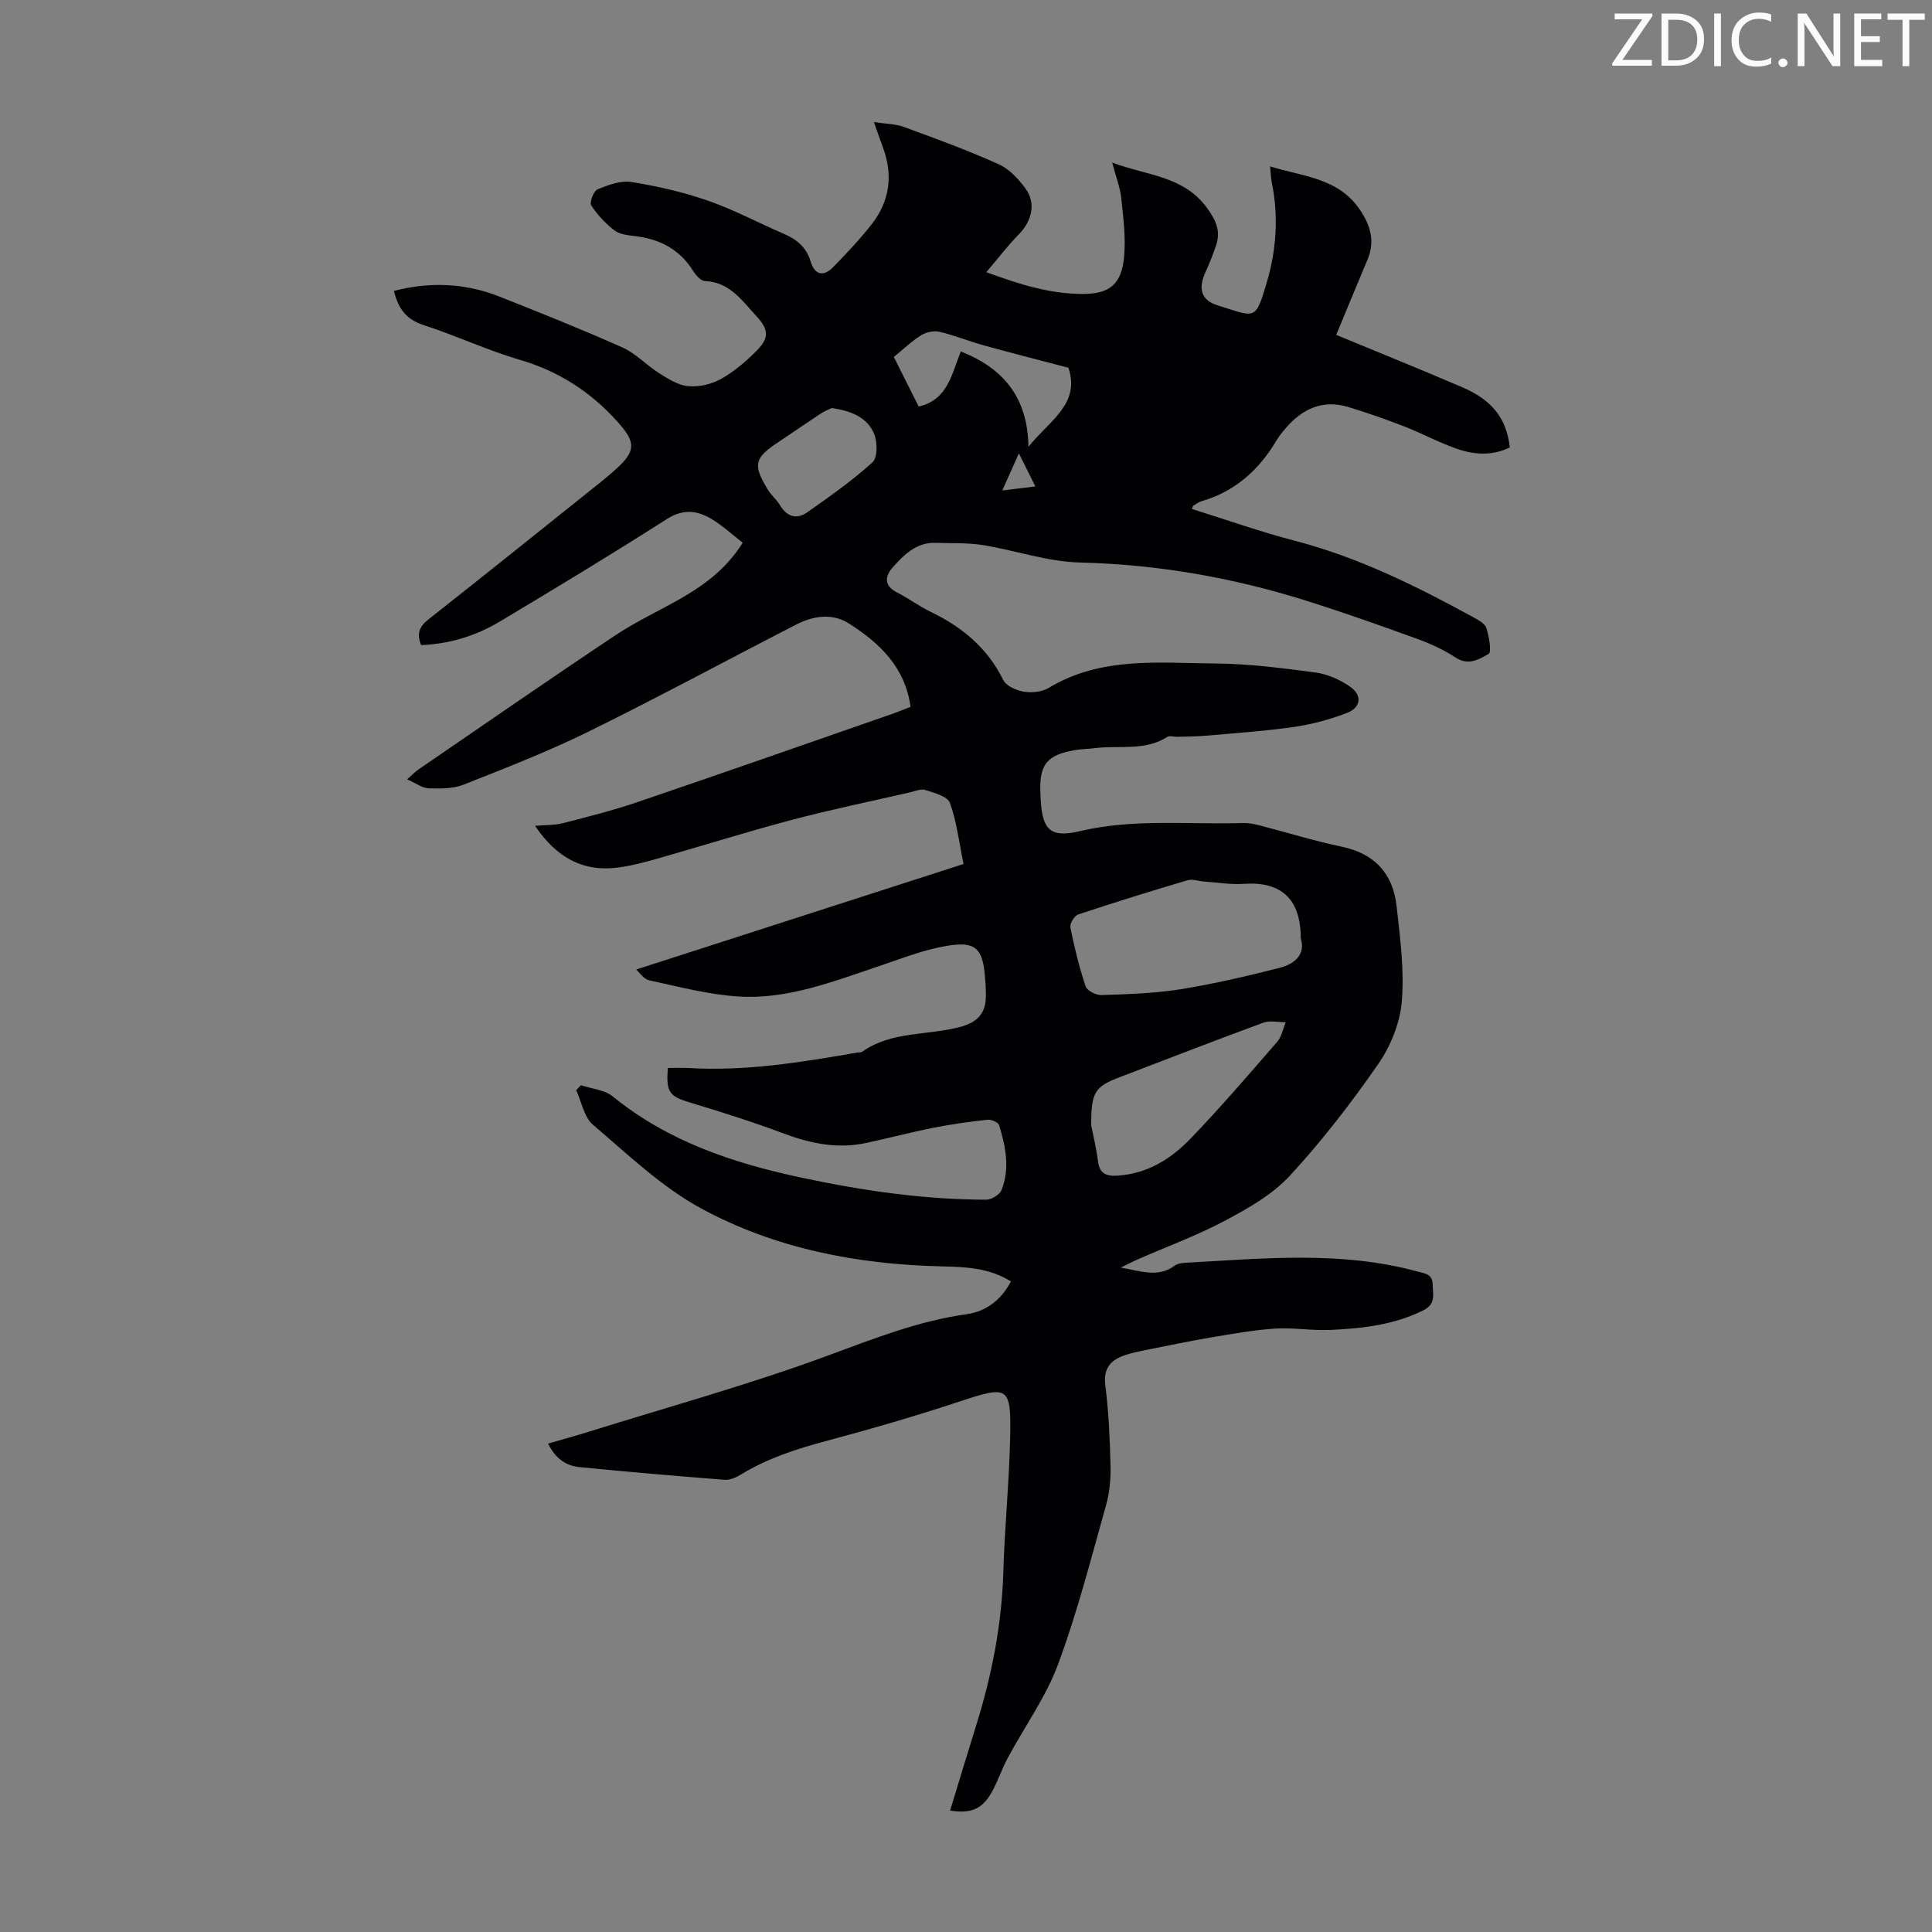 <svg enable-background="new 0 0 400 400" viewBox="0 0 400 400" xmlns="http://www.w3.org/2000/svg"><rect x="0" y="0" width="400" height="400" fill="#808080" stroke="none"/><g fill="#fcfafa"><path d="m342.2 3.2-6.3 9.2h6.1v1.2h-8.2v-.5l6.2-9.1h-5.7v-1.2h7.8v.4z"/><path d="m344 13.7v-10.9h3.1c1.6 0 3 .5 4.1 1.4 1.1 1 1.6 2.2 1.6 3.9s-.5 3-1.6 4-2.5 1.5-4.2 1.5h-3zm1.4-9.6v8.4h1.6c1.4 0 2.5-.4 3.2-1.1.8-.8 1.2-1.8 1.2-3.2s-.4-2.4-1.2-3.1-1.8-1-3.1-1z"/><path d="m356.3 2.8v10.9h-1.4v-10.9z"/><path d="m366.6 13.2c-.8.4-1.8.6-3 .6-1.6 0-2.8-.5-3.7-1.5s-1.4-2.3-1.4-3.9c0-1.7.5-3.2 1.6-4.2s2.4-1.6 4-1.6c1 0 1.9.1 2.6.4v1.5c-.8-.4-1.6-.6-2.6-.6-1.2 0-2.2.4-3 1.2s-1.1 1.9-1.1 3.3c0 1.3.4 2.3 1.1 3.1s1.6 1.1 2.8 1.1c1.1 0 2-.2 2.8-.7v1.3z"/><path d="m368.2 13c0-.3.1-.5.3-.6.2-.2.4-.3.6-.3.3 0 .5.1.7.3s.3.4.3.6-.1.5-.3.6c-.2.2-.4.3-.7.3s-.5-.1-.6-.3c-.2-.2-.3-.4-.3-.6z"/><path d="m381.1 13.7h-1.7l-5.5-8.4c-.2-.2-.3-.5-.4-.7 0 .2.1.8.1 1.5v7.6h-1.4v-10.9h1.8l5.3 8.3c.3.4.4.6.4.8 0-.3-.1-.8-.1-1.6v-7.5h1.4v10.9z"/><path d="m389.7 13.7h-5.8v-10.9h5.6v1.2h-4.2v3.5h3.9v1.2h-3.9v3.7h4.4z"/><path d="m398.4 4.1h-3.1v9.6h-1.4v-9.6h-3.1v-1.3h7.7v1.3z"/></g><path d="m196.71 374.86c1.84-6.02 3.56-11.78 5.36-17.52 3.26-10.4 5.34-20.97 5.66-31.91.27-9.27 1.21-18.52 1.41-27.78.23-10.7-.37-10.82-10.36-7.52-9.11 3.02-18.35 5.7-27.62 8.18-6.19 1.66-12.2 3.58-17.7 6.94-1 .61-2.29 1.21-3.4 1.13-10.03-.78-20.06-1.64-30.07-2.63-2.79-.27-5-1.76-6.51-4.87 3.06-.89 5.91-1.67 8.73-2.55 16.42-5.13 33.04-9.71 49.16-15.66 9.46-3.49 18.71-7.17 28.76-8.58 4.01-.57 7.15-2.91 9.17-6.79-4.51-2.81-9.38-3-14.29-3.11-17.45-.4-34.42-3.65-49.76-11.95-8.23-4.45-15.25-11.22-22.47-17.36-1.86-1.58-2.36-4.74-3.49-7.17.33-.34.66-.68.99-1.03 2.22.75 4.89.95 6.59 2.33 11.46 9.32 24.93 13.8 39.06 16.81 12.6 2.68 25.32 4.55 38.24 4.56 1.1 0 2.8-1.02 3.18-1.98 1.79-4.47.85-9.03-.49-13.44-.18-.59-1.63-1.22-2.41-1.13-3.76.41-7.52.93-11.23 1.67-4.71.93-9.35 2.18-14.05 3.17-5.9 1.24-11.47.05-17.05-2.04-6.35-2.38-12.83-4.42-19.32-6.38-4.18-1.26-4.94-2.11-4.52-7.14 1.38 0 2.8-.07 4.21.01 11.83.71 23.42-1.18 35-3.2.33-.06.75.02.99-.15 6.16-4.38 13.71-3.32 20.51-5.21 3.52-.98 5.13-2.91 5.13-6.39 0-1.67-.12-3.36-.3-5.02-.59-5.33-2.56-6.2-7.91-5.3-4.8.81-9.44 2.68-14.1 4.24-9.44 3.17-18.86 6.88-28.99 6.22-6.19-.41-12.32-2.02-18.41-3.35-1.17-.25-2.08-1.7-2.69-2.23 22.65-7.3 45.13-14.55 67.77-21.85-.96-4.67-1.42-8.84-2.83-12.66-.5-1.35-3.23-2.06-5.07-2.66-.94-.3-2.18.26-3.27.51-8.15 1.87-16.35 3.55-24.42 5.69-9.39 2.49-18.66 5.41-28 8.07-2.57.73-5.18 1.41-7.82 1.77-7.46 1.02-12.95-2.16-17.3-8.62 2.14-.19 4.02-.11 5.76-.55 5.18-1.33 10.38-2.64 15.43-4.36 17.56-5.97 35.05-12.11 52.57-18.2 1.36-.47 2.68-1.02 3.98-1.52-1.12-8.24-6.44-13.25-12.77-17.27-3.44-2.19-7.39-1.58-10.93.24-14.32 7.36-28.48 15.02-42.92 22.13-8.41 4.14-17.18 7.55-25.91 11-2.19.86-4.83.84-7.25.76-1.33-.04-2.63-1.06-4.45-1.86 1.17-1.03 1.68-1.58 2.29-2 13.57-9.29 27.09-18.66 40.77-27.78 4.45-2.97 9.37-5.21 14.01-7.9 4.86-2.82 9.25-6.21 12.41-11.31-2.19-1.69-4.17-3.54-6.44-4.9-3-1.8-5.9-2.15-9.31.03-11.4 7.29-22.99 14.29-34.6 21.23-4.94 2.95-10.38 4.61-16.23 4.84-.92-2.23-.46-3.76 1.45-5.27 12.04-9.49 24-19.09 35.97-28.67.96-.77 1.89-1.58 2.81-2.4 4.35-3.86 4.21-5.69.45-9.88-5.6-6.24-12.2-10.49-20.3-12.86-6.74-1.98-13.16-5.01-19.85-7.17-3.56-1.15-5.26-3.36-6.16-7.08 7.51-1.95 14.81-1.62 21.94 1.21 8.51 3.38 17.02 6.77 25.37 10.5 2.78 1.24 5 3.7 7.64 5.35 1.87 1.17 3.95 2.5 6.03 2.67 2.23.19 4.83-.43 6.79-1.53 2.69-1.51 5.13-3.62 7.33-5.82 2.64-2.64 2.49-4.4-.01-7.11-3-3.24-5.54-7.09-10.7-7.31-.86-.04-1.89-1.21-2.45-2.11-2.83-4.53-7.01-6.63-12.17-7.22-1.43-.16-3.09-.36-4.15-1.18-1.84-1.43-3.53-3.22-4.77-5.17-.4-.63.5-2.98 1.3-3.31 2.2-.9 4.79-1.87 7.01-1.52 5.36.86 10.72 2.08 15.84 3.86 5.37 1.86 10.43 4.59 15.66 6.84 2.7 1.16 4.7 2.74 5.61 5.75.85 2.83 2.67 3.23 4.68 1.16 2.8-2.88 5.6-5.81 8.05-8.98 3.7-4.78 4.35-10.15 2.22-15.84-.58-1.55-1.11-3.12-1.84-5.19 2.37.36 4.43.35 6.25 1.02 6.59 2.41 13.2 4.83 19.59 7.71 2.21.99 4.14 3.09 5.6 5.12 2.16 2.98 1.22 6.69-1.42 9.37-2.27 2.3-4.23 4.89-6.75 7.85 7.17 2.65 13.33 4.49 19.89 4.51 5.53.02 8.07-1.93 8.62-7.55.39-4.03-.14-8.19-.57-12.26-.24-2.29-1.13-4.5-1.89-7.4 7.18 2.73 14.84 2.71 19.72 9.51 1.84 2.56 2.76 4.72 1.81 7.59-.63 1.9-1.37 3.77-2.2 5.58-1.56 3.42-.96 5.84 2.61 6.93 7.75 2.37 7.68 3.32 10.08-4.81 1.97-6.66 2.47-13.64 1.04-20.59-.2-.96-.21-1.96-.36-3.41 6.88 2.13 14.14 2.37 18.59 8.97 2.23 3.31 3.17 6.56 1.57 10.36-2.22 5.25-4.38 10.52-6.47 15.55 8.74 3.62 17.41 7.12 26 10.8 6.35 2.72 9.26 6.52 9.94 12.5-3.49 1.72-7.18 1.56-10.69.38-3.79-1.27-7.35-3.24-11.09-4.69-3.84-1.49-7.74-2.87-11.69-4.06-5.21-1.57-9.42.34-12.85 4.3-.73.84-1.45 1.72-2.02 2.68-3.62 6.09-8.56 10.52-15.48 12.53-.62.18-1.17.61-1.74.94-.07.04-.08.2-.26.66 7.1 2.22 14.11 4.72 21.28 6.58 13.12 3.41 25.1 9.34 36.88 15.79 1.06.58 2.48 1.3 2.79 2.26.57 1.76 1.15 5.02.47 5.4-1.89 1.05-4.14 2.5-6.78.76-2.46-1.62-5.22-2.88-8-3.89-7.54-2.74-15.11-5.42-22.76-7.84-15.32-4.83-30.95-7.58-47.1-7.97-6.71-.16-13.35-2.53-20.07-3.61-3.17-.51-6.45-.33-9.68-.46-4.03-.17-6.61 2.44-8.97 5.07-1.51 1.69-1.97 3.76.84 5.17 2.39 1.21 4.56 2.86 6.97 4.02 6.52 3.13 11.77 7.46 15.06 14.11.62 1.25 2.7 2.18 4.24 2.44 1.65.27 3.77.07 5.17-.77 10.85-6.57 22.87-5.14 34.6-5.06 6.91.05 13.83.96 20.7 1.87 2.44.33 4.96 1.46 7.02 2.86 2.66 1.81 2.41 4.36-.57 5.51-3.48 1.34-7.18 2.34-10.88 2.88-6.07.88-12.21 1.29-18.33 1.83-1.99.18-3.99.17-5.99.22-.66.02-1.5-.28-1.97.02-4.68 3-10.01 1.69-15.04 2.34-1.33.17-2.69.16-4 .39-5.92 1.01-7.49 2.95-7.25 8.88.02.45.04.89.06 1.34.33 6.25 1.98 8.02 8.06 6.58 11.21-2.65 22.51-1.35 33.77-1.69 1.1-.03 2.24.16 3.31.44 5.73 1.47 11.4 3.25 17.18 4.46 6.87 1.43 10.62 5.61 11.37 12.31.73 6.55 1.62 13.21 1.08 19.72-.37 4.45-2.3 9.24-4.87 12.95-5.59 8.07-11.65 15.92-18.3 23.13-3.6 3.9-8.59 6.74-13.37 9.28-5.8 3.09-12.03 5.38-18.07 8.02-.98.43-1.94.93-3.59 1.73 4.29.75 7.76 2.13 11.18-.4.58-.43 1.48-.55 2.24-.6 16.07-.86 32.17-2.53 48.05 1.82 1.58.43 3.09.51 3.12 2.7.03 2.06.74 4.01-1.97 5.35-6.1 3.02-12.62 3.73-19.22 4.04-3.78.18-7.61-.52-11.39-.28-4.41.28-8.8 1.07-13.18 1.81-4.73.8-9.44 1.79-14.15 2.73-1.2.24-2.41.51-3.58.89-3.06.99-4.76 2.64-4.28 6.36.69 5.43.93 10.93 1.07 16.41.07 2.74-.15 5.61-.89 8.24-3.12 11.07-5.96 22.26-9.95 33.02-2.53 6.82-6.95 12.94-10.43 19.42-1.21 2.26-2.02 4.74-3.26 6.98-1.97 3.6-4.29 4.62-8.68 3.93zm72.6-180.58c0-8.21-4.08-11.82-11.8-11.29-2.75.19-5.55-.3-8.32-.49-1.11-.08-2.31-.55-3.3-.26-7.59 2.25-15.15 4.59-22.66 7.09-.79.26-1.78 1.91-1.62 2.7.82 4.11 1.83 8.2 3.15 12.17.3.9 2.15 1.85 3.25 1.82 5.47-.19 10.98-.34 16.36-1.2 6.91-1.1 13.75-2.71 20.53-4.43 3.14-.79 5.45-2.77 4.41-6.11zm-43.39 38.74c.29 1.48 1.02 4.41 1.4 7.39.34 2.65 1.78 3.15 4.12 2.99 6.19-.41 11.09-3.52 15.15-7.76 6.18-6.44 12-13.22 17.86-19.97.91-1.05 1.18-2.67 1.75-4.02-1.55 0-3.26-.42-4.62.08-9.94 3.65-19.82 7.49-29.71 11.27-5.19 1.97-5.97 3.08-5.95 10.02zm-53.73-148.54c-.53.26-1.45.61-2.25 1.14-2.99 1.97-5.93 4-8.9 5.99-4.84 3.24-5.18 4.57-2.17 9.61.73 1.23 1.91 2.2 2.65 3.43 1.45 2.38 3.46 2.94 5.61 1.42 4.64-3.26 9.31-6.55 13.5-10.34 1.07-.97 1.06-4.15.37-5.84-1.4-3.46-4.71-4.82-8.81-5.41zm49.01-8.34c-6.16-1.62-11.97-3.1-17.74-4.7-3.01-.83-5.92-2.05-8.96-2.75-1.17-.27-2.76.08-3.8.73-1.97 1.23-3.67 2.88-5.64 4.48 1.75 3.49 3.43 6.85 5.14 10.27 6.06-1.4 6.81-6.71 8.73-11.41 8.89 3.53 13.85 9.58 14 19.75 4.26-5.38 10.82-8.84 8.27-16.37zm-10.25 17.72c-1.2 2.69-2.21 4.94-3.44 7.69 2.55-.31 4.48-.55 6.85-.84-1.15-2.32-2.17-4.36-3.41-6.85z" fill="#010103"/></svg>
